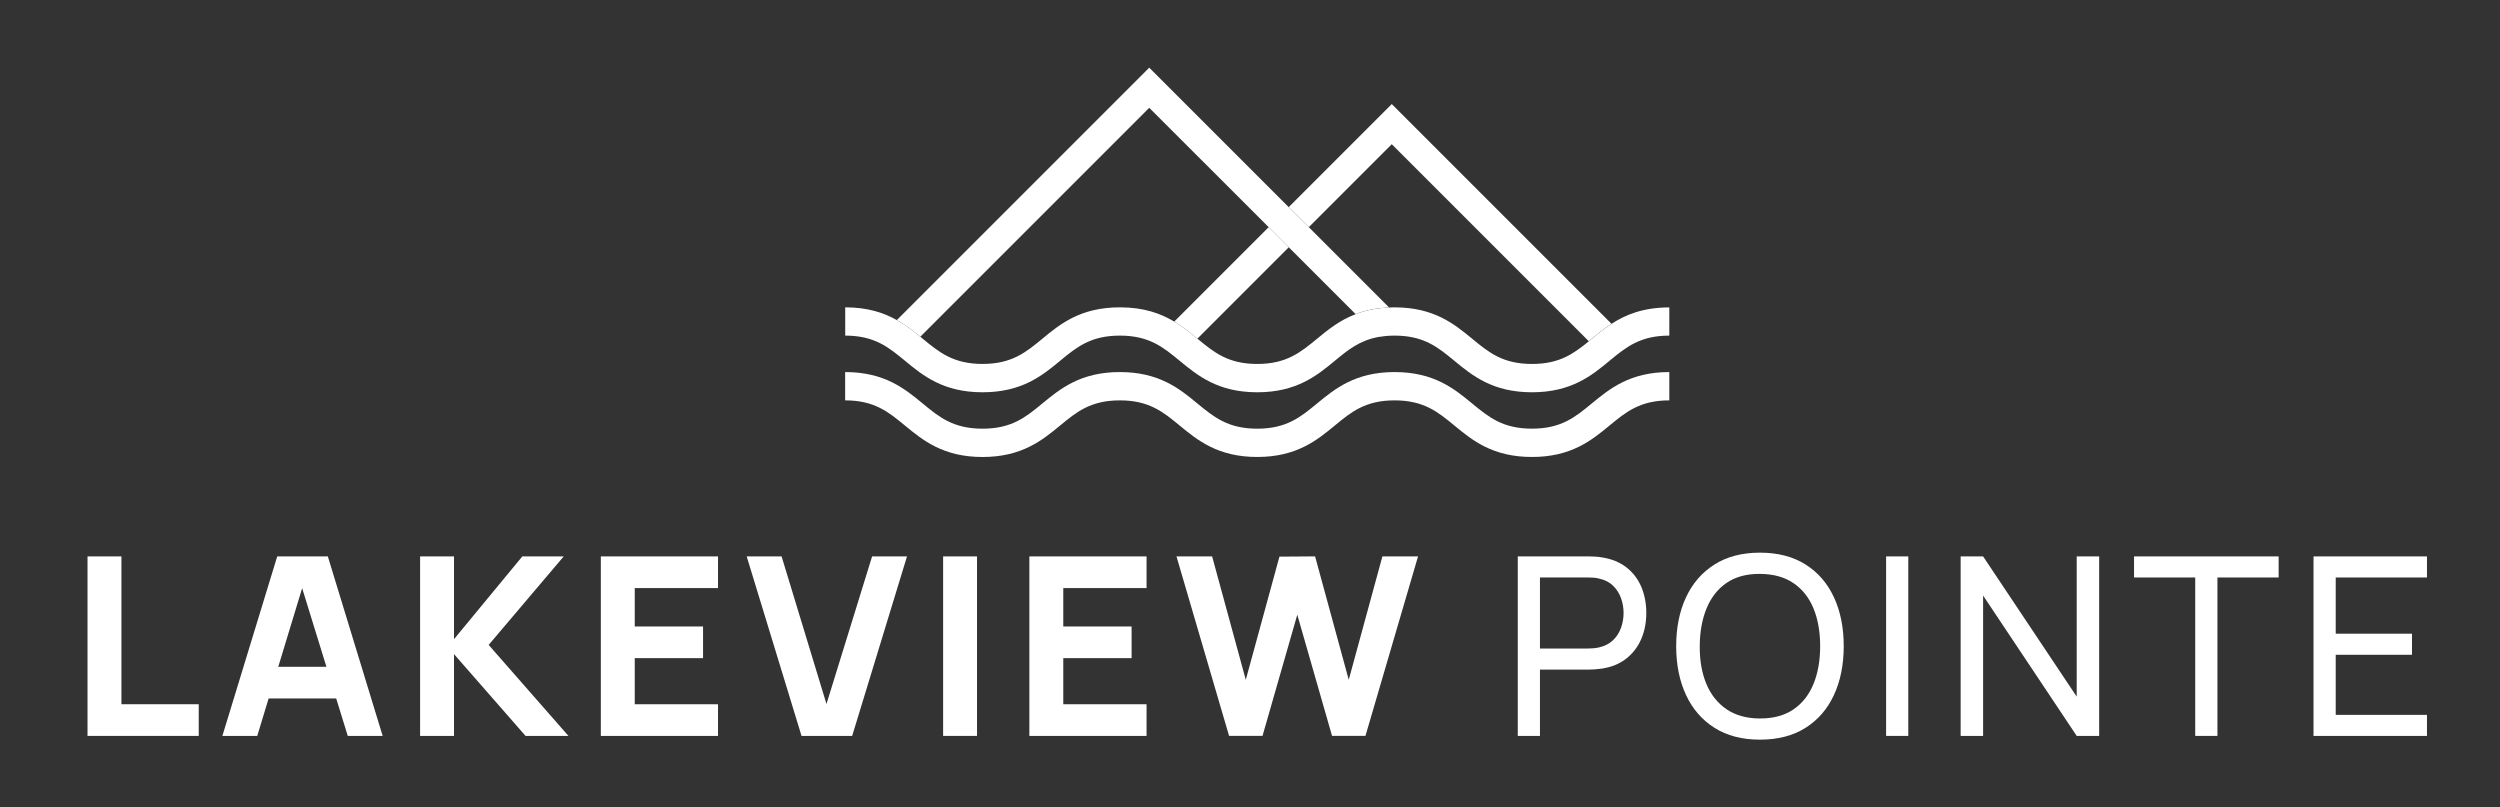 <?xml version="1.0" encoding="UTF-8"?><svg id="Layer_1" xmlns="http://www.w3.org/2000/svg" viewBox="0 0 1080 348.77"><rect x="0" y="0" width="1080" height="348.77" fill="#333333" stroke="none"/><defs><style>.cls-1{fill:#fff;stroke-width:0px;}</style></defs><path class="cls-1" d="M37.81,317.91v-77.54h14.65v63.86h33.39v13.68h-48.04Z"/><path class="cls-1" d="M96.07,317.91l23.69-77.54h21.86l23.69,77.54h-15.08l-21.11-68.39h2.8l-20.79,68.39h-15.08ZM110.29,301.75v-13.68h40.93v13.68h-40.93Z"/><path class="cls-1" d="M181.48,317.91v-77.54h14.65v35.75l29.51-35.75h17.88l-32.42,38.23,34.46,39.31h-18.52l-30.91-35.33v35.33h-14.65Z"/><path class="cls-1" d="M259.56,317.91v-77.54h50.62v13.68h-35.97v16.59h29.51v13.68h-29.51v19.92h35.97v13.68h-50.62Z"/><path class="cls-1" d="M346.26,317.91l-23.69-77.54h15.08l19.39,63.76,19.71-63.76h15.08l-23.69,77.54h-21.86Z"/><path class="cls-1" d="M407.43,317.91v-77.54h14.64v77.54h-14.64Z"/><path class="cls-1" d="M444.69,317.91v-77.54h50.62v13.68h-35.97v16.59h29.51v13.68h-29.51v19.92h35.97v13.68h-50.62Z"/><path class="cls-1" d="M530.96,317.91l-22.72-77.54h15.4l14.54,53.31,14.54-53.21,15.4-.11,14.54,53.31,14.54-53.31h15.4l-22.72,77.54h-14.43l-15.02-52.34-15.02,52.34h-14.43Z"/><path class="cls-1" d="M655.68,317.91v-77.54h30.64c.75,0,1.65.03,2.69.08,1.04.05,2.05.17,3.02.35,4.2.64,7.73,2.08,10.58,4.31,2.86,2.23,5,5.04,6.44,8.43,1.43,3.39,2.15,7.15,2.15,11.28s-.73,7.84-2.18,11.23c-1.46,3.39-3.61,6.21-6.46,8.46-2.86,2.24-6.36,3.69-10.53,4.33-.97.14-1.98.25-3.02.32-1.04.07-1.94.11-2.69.11h-21.06v28.65h-9.58ZM665.26,280.16h20.73c.68,0,1.46-.04,2.34-.11.88-.07,1.71-.2,2.5-.38,2.48-.57,4.5-1.63,6.06-3.15,1.56-1.52,2.7-3.32,3.42-5.38.72-2.07,1.08-4.18,1.08-6.33s-.36-4.26-1.08-6.33c-.72-2.07-1.85-3.87-3.42-5.41s-3.58-2.58-6.06-3.12c-.79-.22-1.63-.35-2.5-.4-.88-.05-1.66-.08-2.34-.08h-20.73v30.7Z"/><path class="cls-1" d="M760.3,319.53c-7.72,0-14.27-1.71-19.65-5.12-5.39-3.41-9.49-8.15-12.31-14.22-2.82-6.07-4.23-13.09-4.23-21.05s1.41-14.99,4.23-21.06c2.82-6.07,6.92-10.8,12.31-14.21,5.38-3.41,11.93-5.12,19.65-5.12s14.32,1.71,19.71,5.12,9.48,8.15,12.28,14.21c2.8,6.07,4.2,13.09,4.2,21.06s-1.4,14.99-4.2,21.05c-2.8,6.07-6.89,10.81-12.28,14.22s-11.95,5.12-19.71,5.12ZM760.3,310.37c5.78.04,10.6-1.27,14.46-3.9s6.75-6.31,8.67-11.01c1.92-4.7,2.88-10.14,2.88-16.31s-.96-11.65-2.88-16.32c-1.92-4.67-4.81-8.31-8.67-10.93-3.86-2.62-8.68-3.95-14.46-3.98-5.78-.04-10.58,1.26-14.41,3.88-3.82,2.62-6.7,6.29-8.64,10.99-1.94,4.7-2.93,10.16-2.96,16.37-.04,6.17.91,11.59,2.85,16.26,1.94,4.67,4.84,8.32,8.7,10.96,3.86,2.64,8.68,3.97,14.46,4.01Z"/><path class="cls-1" d="M814.8,317.91v-77.54h9.58v77.54h-9.58Z"/><path class="cls-1" d="M847,317.91v-77.54h9.7l40.44,60.58v-60.58h9.7v77.54h-9.7l-40.44-60.63v60.63h-9.7Z"/><path class="cls-1" d="M948.34,317.91v-68.44h-26.44v-9.1h62.47v9.1h-26.44v68.44h-9.59Z"/><path class="cls-1" d="M999.44,317.91v-77.54h49.01v9.1h-39.42v24.29h32.95v9.1h-32.95v25.96h39.42v9.1h-49.01Z"/><path class="cls-1" d="M661.8,197.41c-17.03,0-25.81-7.24-33.56-13.62-7.05-5.81-13.14-10.83-25.78-10.83s-18.73,5.02-25.78,10.83c-7.75,6.39-16.53,13.62-33.56,13.62s-25.81-7.24-33.56-13.62c-7.05-5.81-13.14-10.83-25.78-10.83s-18.73,5.02-25.78,10.83c-7.75,6.39-16.53,13.63-33.56,13.63s-25.81-7.24-33.56-13.63c-7.05-5.81-13.14-10.83-25.78-10.83v-12.23c17.03,0,25.81,7.24,33.56,13.63,7.05,5.81,13.14,10.83,25.78,10.83s18.73-5.02,25.78-10.83c7.75-6.39,16.53-13.63,33.56-13.63s25.81,7.24,33.56,13.63c7.05,5.81,13.14,10.83,25.78,10.83s18.73-5.02,25.78-10.83c7.75-6.39,16.53-13.63,33.56-13.63s25.81,7.24,33.56,13.62c7.05,5.81,13.14,10.83,25.78,10.83s18.73-5.02,25.78-10.83c7.75-6.39,16.53-13.62,33.56-13.62v12.23c-12.64,0-18.73,5.02-25.78,10.83-7.75,6.39-16.53,13.62-33.56,13.62Z"/><path class="cls-1" d="M721.14,132.77v12.21c-12.63,0-18.73,5.03-25.78,10.84-7.73,6.4-16.51,13.64-33.55,13.64s-25.82-7.25-33.58-13.64c-7.05-5.81-13.12-10.84-25.78-10.84-1.4,0-2.77.07-4.01.2-1.04.1-2.02.23-2.94.39-8.19,1.5-13.19,5.61-18.8,10.25-7.77,6.4-16.55,13.64-33.58,13.64s-25.78-7.25-33.55-13.64c-7.05-5.81-13.12-10.84-25.78-10.84s-18.73,5.03-25.78,10.84c-7.73,6.4-16.51,13.64-33.55,13.64s-25.82-7.25-33.55-13.64c-7.05-5.81-13.12-10.84-25.78-10.84v-12.21c9.66,0,16.68,2.32,22.32,5.52,3.88,2.15,7.11,4.7,10.15,7.18.36.33.72.62,1.08.91,7.05,5.81,13.15,10.84,25.78,10.84s18.73-5.03,25.78-10.84c7.73-6.4,16.51-13.61,33.55-13.61,10.35,0,17.62,2.64,23.5,6.17,3.75,2.25,6.95,4.86,9.99,7.38.03,0,.07.03.1.07,7.05,5.81,13.12,10.84,25.75,10.84s18.73-5.03,25.78-10.84c4.7-3.85,9.73-8.03,16.74-10.67,4.05-1.6,8.75-2.64,14.46-2.87.75-.07,1.53-.07,2.35-.07,17.04,0,25.82,7.21,33.58,13.61,7.05,5.81,13.12,10.84,25.78,10.84,11.88,0,17.98-4.44,24.54-9.79.39-.36.82-.69,1.24-1.04,2.61-2.19,5.39-4.44,8.55-6.49,6.1-3.98,13.77-7.11,25-7.11Z"/><path class="cls-1" d="M600.09,132.83c-5.71.23-10.41,1.27-14.46,2.87l-37.56-37.56-51.6-51.57-98.89,98.89c-3.04-2.48-6.27-5.03-10.15-7.18l109.04-109.04,60.25,60.25,8.68,8.65,34.69,34.69Z"/><path class="cls-1" d="M556.75,106.82l-39.49,39.49c-3.04-2.51-6.23-5.12-9.99-7.38l40.8-40.8,8.68,8.68Z"/><path class="cls-1" d="M696.14,139.88c-3.17,2.06-5.94,4.31-8.55,6.49-.42.36-.85.69-1.24,1.04l-85.11-85.11-35.83,35.83-8.68-8.65,44.52-44.52,94.91,94.91Z"/></svg>